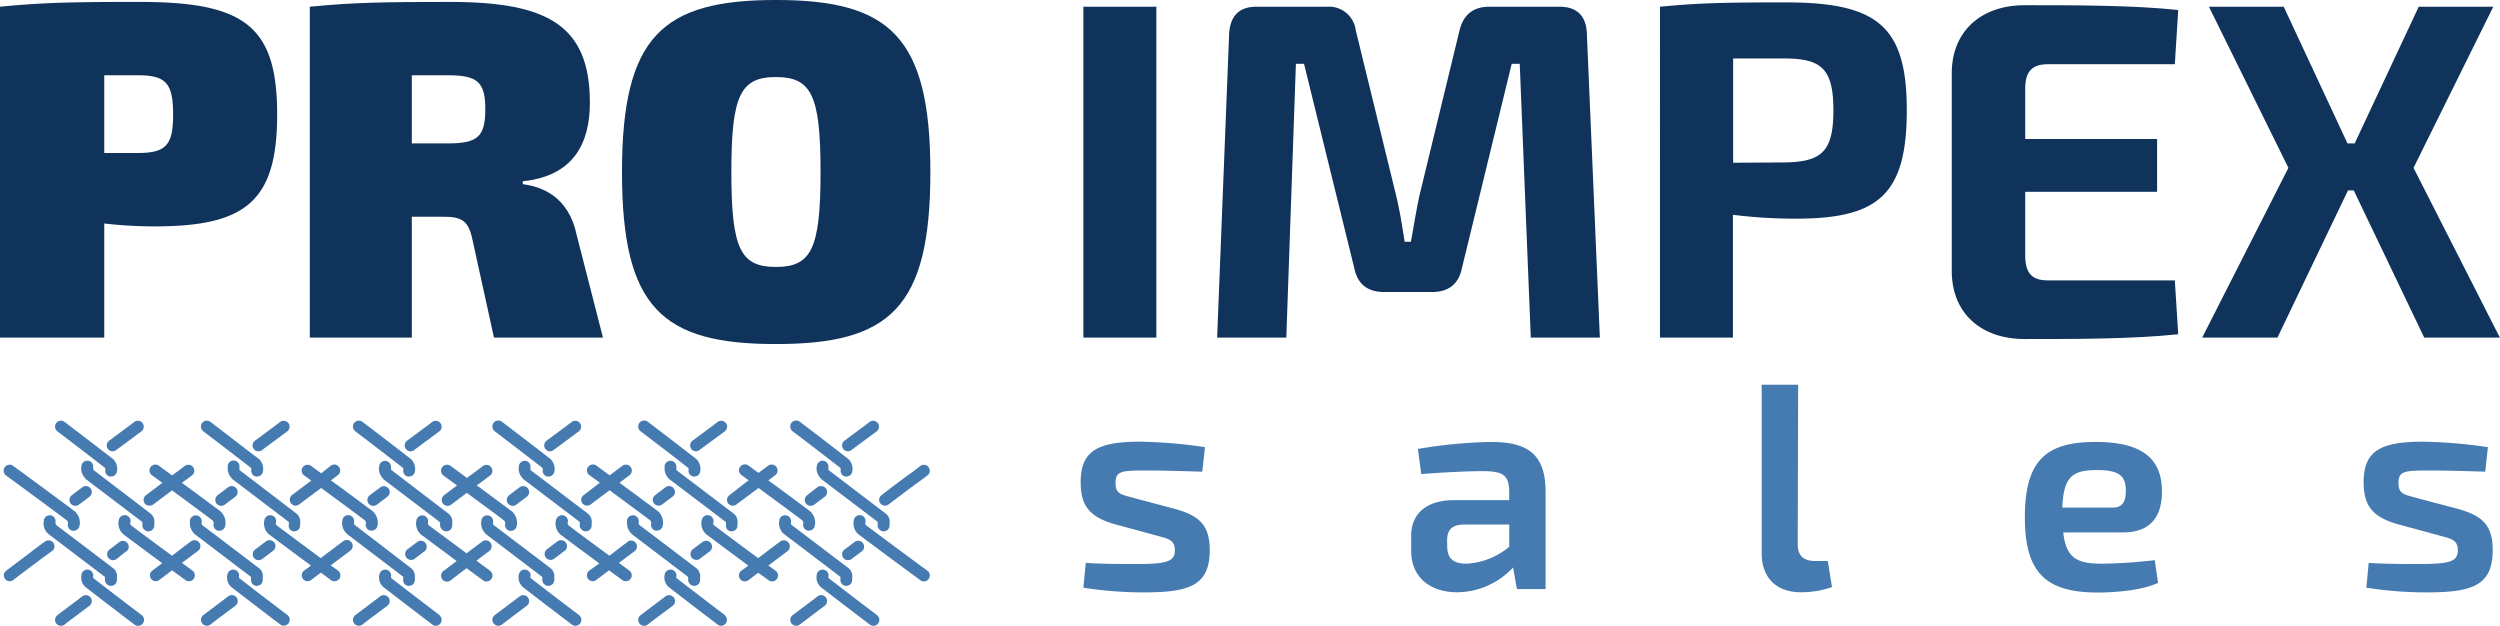 <svg xmlns="http://www.w3.org/2000/svg" viewBox="0 0 479.59 120.05"><defs><style>.cls-1{fill:#457bb1;}.cls-2{fill:#0f335b;}</style></defs><g id="Layer_2" data-name="Layer 2"><g id="Layer_2-2" data-name="Layer 2"><path class="cls-1" d="M27.61,101.54a1.18,1.18,0,0,0,.78.39h.08a1.13,1.13,0,0,0,1.13-1.05l0-.54a1.95,1.95,0,0,0-.72-1.82L18,90.21a.41.41,0,0,1-.07-.11.58.58,0,0,1-.05-.14l0-.35a1.13,1.13,0,0,0-2.26-.2l-.05.55v.09a2.74,2.74,0,0,0,.29,1,2.86,2.86,0,0,0,.56.78l0,.05,10.89,8.26,0,.52A1.13,1.13,0,0,0,27.61,101.54Z"/><path class="cls-1" d="M20.44,112a1.11,1.11,0,0,0,.78.39h.08a1.13,1.13,0,0,0,1.13-1.05l0-.53a2.06,2.06,0,0,0-.12-1,2,2,0,0,0-.6-.81l-10.94-8.3-.07-.11a.78.78,0,0,1-.05-.14l0-.35a1.13,1.13,0,1,0-2.25-.21l-.05.55v.09a3,3,0,0,0,.28,1.06,2.91,2.91,0,0,0,.57.77l.05.05,10.88,8.27,0,.52A1.08,1.08,0,0,0,20.44,112Z"/><path class="cls-1" d="M11,82.74c3.56,2.71,6.47,4.94,9.12,7a.42.42,0,0,1,.1.3,1.17,1.17,0,0,0,.13.86,1.12,1.12,0,0,0,.71.51,1.09,1.09,0,0,0,.26,0,1.12,1.12,0,0,0,1.1-.87,2.65,2.65,0,0,0-.59-2.33l-.09-.11-.1-.08C19,86,16,83.69,12.38,80.93A1.14,1.14,0,0,0,10.57,82,1.12,1.12,0,0,0,11,82.74Z"/><path class="cls-1" d="M1.17,91.22c4.57,3.35,8.29,6.09,11.69,8.63.25.33.2.51.18.58a1.14,1.14,0,0,0,.83,1.38,1.24,1.24,0,0,0,.27,0,1.12,1.12,0,0,0,1.1-.86,2.93,2.93,0,0,0-.7-2.67l-.09-.11-.11-.08c-3.44-2.57-7.2-5.34-11.84-8.73a1.09,1.09,0,0,0-.84-.2,1.15,1.15,0,0,0-.74.45,1.09,1.09,0,0,0-.2.84A1.06,1.06,0,0,0,1.17,91.22Z"/><path class="cls-1" d="M27.18,118c-3.62-2.74-6.57-5-9.26-7.09a.36.36,0,0,1-.08-.18h0a1.17,1.17,0,0,0-.09-.86,1.08,1.08,0,0,0-.67-.55,1.12,1.12,0,0,0-1.41.75,2.48,2.48,0,0,0,.53,2.36l.09.11.11.08c2.73,2.12,5.72,4.4,9.4,7.2A1.14,1.14,0,1,0,27.18,118Z"/><path class="cls-1" d="M21.59,86.58a1.12,1.12,0,0,0,.68-.23l3.82-2.83.14-.11.88-.65a1.12,1.12,0,0,0,.45-.74,1.14,1.14,0,0,0-.21-.84,1.08,1.08,0,0,0-.74-.45,1.13,1.13,0,0,0-.85.21l-1,.76-3.83,2.84a1.1,1.1,0,0,0-.44.74,1.14,1.14,0,0,0,.21.84A1.15,1.15,0,0,0,21.59,86.58Z"/><path class="cls-1" d="M8.6,103.89l-1.25.93-.33.25c-1.93,1.45-3.93,3-5.87,4.43a1.13,1.13,0,0,0,.69,2,1.12,1.12,0,0,0,.68-.23l5.87-4.42.08-.06L10,105.7a1.13,1.13,0,1,0-1.36-1.81Z"/><path class="cls-1" d="M15.79,114.4l-1,.76c-1.25.93-2.53,1.9-3.78,2.85a1.13,1.13,0,0,0-.22,1.59,1.14,1.14,0,0,0,1.59.22c1.25-1,2.54-1.92,3.78-2.86l1-.75a1.13,1.13,0,0,0,.22-1.58A1.14,1.14,0,0,0,15.79,114.4Z"/><path class="cls-1" d="M17.6,94.54a1.14,1.14,0,0,0-.22-.84,1.14,1.14,0,0,0-1.59-.23l-.43.33L13.78,95a1.15,1.15,0,0,0-.44.75,1.13,1.13,0,0,0,1.8,1.06l1.59-1.19.42-.32A1.12,1.12,0,0,0,17.6,94.54Z"/><path class="cls-1" d="M24.32,105.73A1.13,1.13,0,0,0,23,103.91l-.42.31L21,105.43a1.12,1.12,0,0,0-.22,1.58,1.1,1.1,0,0,0,.9.45,1.14,1.14,0,0,0,.69-.22L23.9,106Z"/><path class="cls-1" d="M28.72,97a1.12,1.12,0,0,0,.68-.23L33,94.07c2.88,2.12,5.43,4,7.81,5.78.24.33.2.51.18.58a1.14,1.14,0,0,0,.83,1.38,1.24,1.24,0,0,0,.27,0,1.12,1.12,0,0,0,1.1-.86,2.94,2.94,0,0,0-.71-2.67l-.08-.11-.11-.08c-2.27-1.69-4.68-3.48-7.39-5.46l.35-.26,1.57-1.17a1.1,1.1,0,0,0,.44-.74,1.18,1.18,0,0,0-.21-.85,1.14,1.14,0,0,0-1.59-.23l-1.56,1.17,0,0-.88.65-2.54-1.86a1.09,1.09,0,0,0-.84-.2,1.15,1.15,0,0,0-.74.45,1.12,1.12,0,0,0,.24,1.58l2,1.45L28,95a1.12,1.12,0,0,0-.44.75,1.1,1.1,0,0,0,.22.84A1.14,1.14,0,0,0,28.72,97Z"/><path class="cls-1" d="M55.59,101.54a1.15,1.15,0,0,0,.78.39h.08a1.13,1.13,0,0,0,1.13-1.05l0-.54a1.95,1.95,0,0,0-.72-1.82L46,90.21a.41.41,0,0,1-.07-.11.58.58,0,0,1,0-.14l0-.35a1.13,1.13,0,1,0-2.25-.2l0,.55v.09a2.92,2.92,0,0,0,.28,1,3.13,3.13,0,0,0,.57.78l0,.05,10.88,8.26,0,.52A1.09,1.09,0,0,0,55.59,101.54Z"/><path class="cls-1" d="M48.42,112a1.11,1.11,0,0,0,.77.39h.09a1.14,1.14,0,0,0,1.13-1.05l0-.53a1.93,1.93,0,0,0-.11-1,2,2,0,0,0-.61-.81l-10.93-8.3-.07-.11a.39.39,0,0,1,0-.14l0-.35a1.09,1.09,0,0,0-.26-.83,1.08,1.08,0,0,0-.76-.4,1.12,1.12,0,0,0-.83.25,1.14,1.14,0,0,0-.41.77l0,.55v.09a2.78,2.78,0,0,0,.28,1.06,2.67,2.67,0,0,0,.56.77l0,.05,10.89,8.27,0,.52A1.13,1.13,0,0,0,48.42,112Z"/><path class="cls-1" d="M39,82.74c3.57,2.71,6.47,4.94,9.13,7a.4.4,0,0,1,.09.3,1.14,1.14,0,0,0,.85,1.37,1.09,1.09,0,0,0,.26,0,1.12,1.12,0,0,0,1.1-.87,2.65,2.65,0,0,0-.59-2.33l-.09-.11-.11-.08C46.93,86,44,83.69,40.36,80.93a1.14,1.14,0,0,0-1.59.22A1.14,1.14,0,0,0,39,82.74Z"/><path class="cls-1" d="M55.16,118c-3.62-2.74-6.57-5-9.26-7.09a.36.36,0,0,1-.08-.18h0a1.12,1.12,0,0,0-.08-.86,1.08,1.08,0,0,0-.67-.55,1.12,1.12,0,0,0-.86.08,1.08,1.08,0,0,0-.55.67,2.46,2.46,0,0,0,.53,2.36l.09.11.1.08c2.74,2.12,5.73,4.4,9.41,7.2A1.14,1.14,0,0,0,55.16,118Z"/><path class="cls-1" d="M49.57,86.58a1.12,1.12,0,0,0,.68-.23l3.82-2.83.14-.11.88-.65a1.15,1.15,0,0,0,.45-.74,1.14,1.14,0,0,0-.21-.84,1.14,1.14,0,0,0-1.59-.24l-1,.76-3.83,2.84a1.13,1.13,0,0,0-.23,1.58A1.12,1.12,0,0,0,49.57,86.58Z"/><path class="cls-1" d="M36.58,103.89l-1.25.93-.33.25-2,1.54c-2.89-2.14-5.46-4-7.86-5.84-.2-.29-.16-.43-.15-.47a1.1,1.1,0,0,0-.07-.87,1.18,1.18,0,0,0-.66-.56,1.15,1.15,0,0,0-1.43.74,2.76,2.76,0,0,0,.64,2.69l.08.1.11.09c2.29,1.72,4.73,3.53,7.45,5.54l-1.93,1.47a1.13,1.13,0,0,0,.68,2,1.14,1.14,0,0,0,.69-.23c.81-.62,1.64-1.24,2.47-1.86l2.55,1.87a1.06,1.06,0,0,0,.67.22,1.12,1.12,0,0,0,.91-.46,1.14,1.14,0,0,0,.21-.84,1.15,1.15,0,0,0-.45-.74l-2-1.48,1.51-1.13.07-.06,1.5-1.12a1.13,1.13,0,1,0-1.36-1.81Z"/><path class="cls-1" d="M43.77,114.4l-1,.76L39,118a1.14,1.14,0,0,0-.21,1.59,1.12,1.12,0,0,0,.9.45,1.14,1.14,0,0,0,.69-.23c1.25-1,2.53-1.92,3.78-2.86l1-.75a1.13,1.13,0,0,0,.23-1.58A1.14,1.14,0,0,0,43.77,114.4Z"/><path class="cls-1" d="M45.57,94.54a1.1,1.1,0,0,0-.21-.84,1.12,1.12,0,0,0-.75-.44,1.1,1.1,0,0,0-.84.21l-.44.33L41.75,95a1.13,1.13,0,0,0-.43.75,1.1,1.1,0,0,0,.21.84,1.14,1.14,0,0,0,1.59.22l1.59-1.19.42-.32A1.1,1.1,0,0,0,45.57,94.54Z"/><path class="cls-1" d="M52.3,105.73a1.14,1.14,0,1,0-1.36-1.82l-.41.31-1.6,1.21a1.12,1.12,0,0,0-.44.75,1.08,1.08,0,0,0,.22.83,1.14,1.14,0,0,0,1.58.23l1.59-1.2Z"/><path class="cls-1" d="M56.7,97a1.12,1.12,0,0,0,.68-.23l4.23-3.16c3.13,2.3,5.85,4.31,8.4,6.22.25.33.2.51.18.58a1.15,1.15,0,0,0,.83,1.38,1.27,1.27,0,0,0,.28,0,1.13,1.13,0,0,0,1.1-.86,3,3,0,0,0-.71-2.67l-.09-.11-.11-.08c-2.43-1.82-5-3.74-8-5.91l1.31-1a1.08,1.08,0,0,0,.45-.74,1.18,1.18,0,0,0-.21-.85,1.14,1.14,0,0,0-1.59-.23L61.9,90.58l0,0-.29.21-1.93-1.42a1.12,1.12,0,0,0-.85-.2,1.15,1.15,0,0,0-.74.45,1.09,1.09,0,0,0-.2.84,1.06,1.06,0,0,0,.45.74l1.37,1c-1.23.91-2.46,1.84-3.67,2.75a1.15,1.15,0,0,0-.23,1.59A1.17,1.17,0,0,0,56.7,97Z"/><path class="cls-1" d="M84.76,101.54a1.18,1.18,0,0,0,.78.39h.08a1.13,1.13,0,0,0,1.13-1.05l0-.54a1.86,1.86,0,0,0-.12-1,1.89,1.89,0,0,0-.6-.8L75.14,90.21a.44.44,0,0,1-.08-.11A.33.33,0,0,1,75,90l0-.35a1.13,1.13,0,1,0-2.26-.2l-.05.55v.09a2.56,2.56,0,0,0,.28,1,2.86,2.86,0,0,0,.56.78l0,.05,10.89,8.26,0,.52A1.17,1.17,0,0,0,84.76,101.54Z"/><path class="cls-1" d="M77.59,112a1.13,1.13,0,0,0,.78.39h.08a1.13,1.13,0,0,0,1.13-1.05l0-.53a2.06,2.06,0,0,0-.12-1,1.94,1.94,0,0,0-.6-.81L68,100.66l-.07-.11a.78.78,0,0,1,0-.14l0-.35a1.18,1.18,0,0,0-.26-.83,1.15,1.15,0,0,0-1.6-.15,1.16,1.16,0,0,0-.4.77l-.05.55v.09a2.79,2.79,0,0,0,.29,1.06,2.67,2.67,0,0,0,.56.77l0,.05,10.88,8.27,0,.52A1.12,1.12,0,0,0,77.59,112Z"/><path class="cls-1" d="M94.46,110.23a1.15,1.15,0,0,0-.45-.74l-2.62-1.93.9-.68.08-.06,1.5-1.12a1.13,1.13,0,0,0,.22-1.59,1.12,1.12,0,0,0-1.58-.22l-1.25.93-.33.25-1.44,1.08c-2.65-2-5-3.71-7.24-5.38-.21-.29-.17-.43-.15-.47A1.13,1.13,0,0,0,80.49,99a1.18,1.18,0,0,0-.56.66,2.76,2.76,0,0,0,.64,2.69l.08.1.11.09,6.84,5.09-2.55,1.92a1.13,1.13,0,0,0-.21,1.58,1.12,1.12,0,0,0,1.58.22L89.5,109l3.17,2.33a1.06,1.06,0,0,0,.67.22,1.12,1.12,0,0,0,.91-.46A1.14,1.14,0,0,0,94.46,110.23Z"/><path class="cls-1" d="M68.16,82.74c3.57,2.71,6.47,4.94,9.12,7a.42.42,0,0,1,.1.3,1.14,1.14,0,0,0,.84,1.37,1.15,1.15,0,0,0,.26,0,1.12,1.12,0,0,0,1.1-.87A2.62,2.62,0,0,0,79,88.24l-.08-.11-.11-.08c-2.7-2.1-5.64-4.36-9.27-7.12A1.14,1.14,0,0,0,67.72,82,1.12,1.12,0,0,0,68.16,82.74Z"/><path class="cls-1" d="M84.33,118c-3.62-2.74-6.56-5-9.26-7.09a.36.36,0,0,1-.08-.18h0a1.14,1.14,0,0,0-.76-1.41,1.12,1.12,0,0,0-.86.08,1.11,1.11,0,0,0-.55.67,2.48,2.48,0,0,0,.53,2.36l.09.11.11.08c2.73,2.12,5.72,4.4,9.4,7.2a1.14,1.14,0,0,0,.69.23,1.14,1.14,0,0,0,.68-2Z"/><path class="cls-1" d="M78.74,86.58a1.12,1.12,0,0,0,.68-.23l3.82-2.83.15-.11.87-.65a1.08,1.08,0,0,0,.45-.74,1.1,1.1,0,0,0-.21-.84,1.08,1.08,0,0,0-.74-.45,1.1,1.1,0,0,0-.84.21l-1,.76-3.83,2.84a1.1,1.1,0,0,0-.44.74,1.14,1.14,0,0,0,.21.84A1.15,1.15,0,0,0,78.74,86.58Z"/><path class="cls-1" d="M65.75,103.89l-1.25.93-.32.25c-.88.65-1.76,1.32-2.65,2-3.15-2.33-5.89-4.37-8.46-6.29-.2-.29-.16-.43-.15-.47a1.14,1.14,0,0,0-.07-.87,1.16,1.16,0,0,0-.67-.56,1.12,1.12,0,0,0-.86.08,1.14,1.14,0,0,0-.56.66,2.78,2.78,0,0,0,.63,2.69l.09.1.11.09c2.46,1.84,5.08,3.79,8.06,6l-1.35,1a1.13,1.13,0,0,0,.69,2,1.12,1.12,0,0,0,.68-.23l1.88-1.42,1.94,1.43a1.1,1.1,0,0,0,.67.22,1.13,1.13,0,0,0,1.13-1.3,1.15,1.15,0,0,0-.45-.74l-1.4-1,2.1-1.58.08-.06,1.5-1.12a1.14,1.14,0,1,0-1.37-1.81Z"/><path class="cls-1" d="M72.94,114.4l-1,.76L68.16,118a1.13,1.13,0,0,0-.22,1.59,1.14,1.14,0,0,0,1.59.22c1.25-1,2.54-1.92,3.78-2.86l1-.75a1.12,1.12,0,0,0,.22-1.58A1.14,1.14,0,0,0,72.94,114.4Z"/><path class="cls-1" d="M74.75,94.54a1.14,1.14,0,0,0-.22-.84A1.13,1.13,0,0,0,73,93.47l-.44.33L70.93,95a1.13,1.13,0,0,0-.22,1.59,1.1,1.1,0,0,0,.9.45,1.14,1.14,0,0,0,.69-.23l1.58-1.19.42-.32A1.12,1.12,0,0,0,74.75,94.54Z"/><path class="cls-1" d="M81.48,105.73a1.14,1.14,0,0,0-1.36-1.82l-.42.31-1.6,1.21a1.14,1.14,0,0,0,1.37,1.81l1.58-1.2Z"/><path class="cls-1" d="M111.52,101.54a1.13,1.13,0,0,0,.77.39h.08a1.13,1.13,0,0,0,1.13-1.05l0-.54a1.86,1.86,0,0,0-.12-1,1.89,1.89,0,0,0-.6-.8l-10.93-8.31a.44.44,0,0,1-.08-.11.57.57,0,0,1,0-.14l0-.35a1.13,1.13,0,0,0-1-1.23,1.15,1.15,0,0,0-1.23,1l-.05.55v.09a2.73,2.73,0,0,0,.28,1,2.86,2.86,0,0,0,.56.78l0,.05,10.89,8.26,0,.52A1.14,1.14,0,0,0,111.52,101.54Z"/><path class="cls-1" d="M104.34,112a1.13,1.13,0,0,0,.78.39h.08a1.13,1.13,0,0,0,1.13-1.05l0-.53a2,2,0,0,0-.12-1,1.86,1.86,0,0,0-.6-.81l-10.94-8.3-.07-.11a.37.37,0,0,1,0-.14l0-.35a1.18,1.18,0,0,0-.26-.83,1.1,1.1,0,0,0-.77-.4,1.13,1.13,0,0,0-.83.25,1.16,1.16,0,0,0-.4.77l-.05.55v.09a2.79,2.79,0,0,0,.29,1.06,2.67,2.67,0,0,0,.56.77l0,.05,10.89,8.27,0,.52A1.16,1.16,0,0,0,104.34,112Z"/><path class="cls-1" d="M94.91,82.74c3.57,2.71,6.47,4.94,9.12,7a.38.38,0,0,1,.1.3,1.14,1.14,0,0,0,.84,1.37l.26,0a1.14,1.14,0,0,0,1.11-.87,2.66,2.66,0,0,0-.6-2.33l-.08-.11-.11-.08c-2.7-2.1-5.64-4.36-9.27-7.12A1.14,1.14,0,0,0,94.47,82,1.12,1.12,0,0,0,94.91,82.74Z"/><path class="cls-1" d="M84.62,90.48a1.13,1.13,0,0,0,.45.74l2.6,1.9L85.19,95a1.12,1.12,0,0,0-.44.75,1.1,1.1,0,0,0,.22.84,1.14,1.14,0,0,0,.9.45,1.09,1.09,0,0,0,.68-.23l3-2.26c2.62,1.93,5,3.67,7.18,5.32.25.33.2.51.19.58a1.14,1.14,0,0,0,.82,1.38,1.33,1.33,0,0,0,.28,0,1.13,1.13,0,0,0,1.1-.86,3,3,0,0,0-.71-2.67l-.09-.11-.11-.08c-2.09-1.56-4.31-3.2-6.76-5l1-.71L94,91.23a1.1,1.1,0,0,0,.44-.74,1.13,1.13,0,0,0-.21-.85,1.14,1.14,0,0,0-1.59-.23l-1.56,1.17,0,0c-.5.36-1,.73-1.49,1.11l-3.16-2.32a1.12,1.12,0,0,0-.85-.2,1.15,1.15,0,0,0-.74.45A1.09,1.09,0,0,0,84.62,90.48Z"/><path class="cls-1" d="M111.09,118c-3.63-2.74-6.57-5-9.27-7.09a.36.36,0,0,1-.08-.18h0a1.12,1.12,0,0,0-.08-.86,1.11,1.11,0,0,0-.67-.55,1.15,1.15,0,0,0-.87.08,1.11,1.11,0,0,0-.55.67,2.47,2.47,0,0,0,.54,2.36l.08.11.11.08c2.73,2.12,5.72,4.4,9.41,7.2a1.09,1.09,0,0,0,.68.23,1.12,1.12,0,0,0,.9-.45A1.14,1.14,0,0,0,111.09,118Z"/><path class="cls-1" d="M105.49,86.58a1.12,1.12,0,0,0,.68-.23L110,83.52l.15-.11.88-.65a1.13,1.13,0,0,0,.23-1.58,1.08,1.08,0,0,0-.74-.45,1.1,1.1,0,0,0-.84.21l-1,.76-3.83,2.84a1.12,1.12,0,0,0-.22,1.58A1.12,1.12,0,0,0,105.49,86.58Z"/><path class="cls-1" d="M99.69,114.4l-1,.76L94.91,118a1.13,1.13,0,0,0-.22,1.59,1.16,1.16,0,0,0,.91.45,1.12,1.12,0,0,0,.68-.23l3.78-2.86,1-.75a1.12,1.12,0,0,0,.22-1.58A1.14,1.14,0,0,0,99.69,114.4Z"/><path class="cls-1" d="M101.5,94.54a1.14,1.14,0,0,0-1.8-1.07l-.44.33L97.68,95a1.13,1.13,0,0,0-.22,1.59,1.12,1.12,0,0,0,.9.45,1.14,1.14,0,0,0,.69-.23l1.58-1.19.43-.32A1.1,1.1,0,0,0,101.5,94.54Z"/><path class="cls-1" d="M108.23,105.73a1.14,1.14,0,1,0-1.36-1.82l-.42.31-1.6,1.21a1.14,1.14,0,0,0,1.37,1.81l1.59-1.2Z"/><path class="cls-1" d="M112.62,97a1.14,1.14,0,0,0,.69-.23l3.63-2.72c2.87,2.12,5.42,4,7.8,5.78.25.33.2.51.18.58a1.15,1.15,0,0,0,.83,1.38,1.24,1.24,0,0,0,.27,0,1.12,1.12,0,0,0,1.1-.86,2.93,2.93,0,0,0-.7-2.67l-.09-.11-.11-.08c-2.27-1.69-4.68-3.48-7.38-5.46l.34-.26,1.57-1.17a1.1,1.1,0,0,0,.44-.74,1.13,1.13,0,0,0-.21-.85,1.14,1.14,0,0,0-1.59-.23l-1.56,1.17,0,0-.88.65-2.54-1.86a1.12,1.12,0,0,0-.85-.2,1.15,1.15,0,0,0-.74.45,1.09,1.09,0,0,0-.2.84,1.06,1.06,0,0,0,.45.74l2,1.45L111.94,95a1.12,1.12,0,0,0-.44.75A1.14,1.14,0,0,0,112.62,97Z"/><path class="cls-1" d="M139.49,101.54a1.18,1.18,0,0,0,.78.39h.08a1.13,1.13,0,0,0,1.13-1.05l0-.54a2,2,0,0,0-.12-1,1.89,1.89,0,0,0-.6-.8l-10.94-8.31-.07-.11a.33.33,0,0,1,0-.14l0-.35a1.13,1.13,0,1,0-2.26-.2l0,.55v.09a2.56,2.56,0,0,0,.28,1,2.86,2.86,0,0,0,.56.78l.05.05,10.89,8.26,0,.52A1.17,1.17,0,0,0,139.49,101.54Z"/><path class="cls-1" d="M132.32,112a1.13,1.13,0,0,0,.78.39h.08a1.13,1.13,0,0,0,1.13-1.05l0-.53a2.06,2.06,0,0,0-.12-1,1.94,1.94,0,0,0-.6-.81l-10.94-8.3-.07-.11a.78.78,0,0,1-.05-.14l0-.35a1.13,1.13,0,1,0-2.25-.21l0,.55v.09a3,3,0,0,0,.28,1.06,2.91,2.91,0,0,0,.57.77l0,.05,10.88,8.27,0,.52A1.12,1.12,0,0,0,132.32,112Z"/><path class="cls-1" d="M122.89,82.74c3.57,2.71,6.47,4.94,9.12,7a.42.42,0,0,1,.1.3,1.13,1.13,0,0,0,.14.86,1.1,1.1,0,0,0,.7.51,1.15,1.15,0,0,0,.26,0,1.12,1.12,0,0,0,1.1-.87,2.62,2.62,0,0,0-.59-2.33l-.09-.11-.1-.08c-2.7-2.1-5.65-4.36-9.27-7.12A1.14,1.14,0,0,0,122.45,82,1.12,1.12,0,0,0,122.89,82.74Z"/><path class="cls-1" d="M139.06,118c-3.62-2.74-6.56-5-9.26-7.09a.36.36,0,0,1-.08-.18h0a1.12,1.12,0,0,0-.09-.86,1.08,1.08,0,0,0-.67-.55,1.12,1.12,0,0,0-1.41.75,2.48,2.48,0,0,0,.53,2.36l.09.11.11.08c2.73,2.12,5.72,4.4,9.4,7.2a1.14,1.14,0,0,0,.69.23,1.14,1.14,0,0,0,.68-2Z"/><path class="cls-1" d="M133.47,86.58a1.12,1.12,0,0,0,.68-.23L138,83.52l.15-.11.87-.65a1.08,1.08,0,0,0,.45-.74,1.1,1.1,0,0,0-.21-.84,1.08,1.08,0,0,0-.74-.45,1.1,1.1,0,0,0-.84.21l-1,.76-3.83,2.84a1.1,1.1,0,0,0-.44.74,1.14,1.14,0,0,0,.21.84A1.15,1.15,0,0,0,133.47,86.58Z"/><path class="cls-1" d="M120.48,103.89l-1.25.93-.32.25-2,1.54c-2.9-2.14-5.46-4-7.86-5.84-.21-.29-.17-.43-.15-.47A1.13,1.13,0,0,0,107.24,99a1.16,1.16,0,0,0-.55.66,2.75,2.75,0,0,0,.63,2.69l.09.1.1.09c2.29,1.72,4.73,3.53,7.46,5.54L113,109.5a1.13,1.13,0,0,0,.69,2,1.12,1.12,0,0,0,.68-.23l2.47-1.86,2.55,1.87a1.08,1.08,0,0,0,.67.22,1.12,1.12,0,0,0,.91-.46,1.1,1.1,0,0,0,.21-.84,1.15,1.15,0,0,0-.45-.74l-2-1.48,1.51-1.13.08-.06,1.5-1.12a1.14,1.14,0,0,0-1.37-1.81Z"/><path class="cls-1" d="M127.67,114.4l-1,.76c-1.25.93-2.53,1.9-3.78,2.85a1.13,1.13,0,0,0-.22,1.59,1.14,1.14,0,0,0,1.59.22c1.25-1,2.54-1.92,3.78-2.86l1-.75a1.12,1.12,0,0,0,.22-1.58A1.14,1.14,0,0,0,127.67,114.4Z"/><path class="cls-1" d="M129.48,94.54a1.14,1.14,0,0,0-.22-.84,1.13,1.13,0,0,0-1.58-.23l-.44.33L125.66,95a1.15,1.15,0,0,0-.44.75A1.14,1.14,0,0,0,126.34,97a1.14,1.14,0,0,0,.69-.23l1.58-1.19.42-.32A1.12,1.12,0,0,0,129.48,94.54Z"/><path class="cls-1" d="M136.21,105.73a1.14,1.14,0,0,0-1.36-1.82l-.42.31-1.6,1.21a1.14,1.14,0,0,0,1.37,1.81l1.58-1.2Z"/><path class="cls-1" d="M140.6,97a1.09,1.09,0,0,0,.68-.23l4.23-3.16c3.13,2.3,5.86,4.31,8.41,6.22.24.33.2.51.18.58a1.14,1.14,0,0,0,.83,1.38,1.18,1.18,0,0,0,.27,0,1.13,1.13,0,0,0,1.1-.86,2.94,2.94,0,0,0-.71-2.67l-.09-.11-.11-.08c-2.43-1.82-5-3.74-8-5.91l1.32-1a1.1,1.1,0,0,0,.44-.74,1.13,1.13,0,0,0-.21-.85,1.14,1.14,0,0,0-1.59-.23l-1.56,1.17,0,0-.28.21-1.94-1.42a1.11,1.11,0,0,0-.84-.2,1.18,1.18,0,0,0-.75.45,1.14,1.14,0,0,0,.25,1.58l1.38,1L139.92,95a1.12,1.12,0,0,0-.44.75,1.1,1.1,0,0,0,.22.84A1.14,1.14,0,0,0,140.6,97Z"/><path class="cls-1" d="M168.67,101.54a1.15,1.15,0,0,0,.77.39h.08a1.13,1.13,0,0,0,1.13-1.05l0-.54a1.94,1.94,0,0,0-.11-1,2,2,0,0,0-.61-.8L159,90.21a.44.44,0,0,1-.08-.11.57.57,0,0,1,0-.14l0-.35a1.13,1.13,0,0,0-1-1.23,1.15,1.15,0,0,0-1.23,1l-.05.55v.09a2.73,2.73,0,0,0,.28,1,2.86,2.86,0,0,0,.56.78l0,.05,10.89,8.26,0,.52A1.14,1.14,0,0,0,168.67,101.54Z"/><path class="cls-1" d="M161.49,112a1.13,1.13,0,0,0,.78.39h.08a1.13,1.13,0,0,0,1.13-1.05l0-.53a2,2,0,0,0-.72-1.83l-10.93-8.3a.76.76,0,0,1-.08-.11.74.74,0,0,1,0-.14l0-.35a1.14,1.14,0,0,0-.26-.83,1.1,1.1,0,0,0-.77-.4,1.14,1.14,0,0,0-.83.25,1.16,1.16,0,0,0-.4.77l-.05.55v.09a2.78,2.78,0,0,0,.28,1.06,2.67,2.67,0,0,0,.56.77l.05.05,10.89,8.27,0,.52A1.16,1.16,0,0,0,161.49,112Z"/><path class="cls-1" d="M178.36,110.23a1.08,1.08,0,0,0-.45-.74c-4.6-3.38-8.34-6.16-11.76-8.72-.21-.29-.17-.43-.15-.47a1.15,1.15,0,0,0-.74-1.43,1.12,1.12,0,0,0-.86.08,1.14,1.14,0,0,0-.56.66,2.78,2.78,0,0,0,.63,2.69l.09.1.11.09c3.46,2.6,7.24,5.4,11.9,8.82a1.1,1.1,0,0,0,.67.22,1.12,1.12,0,0,0,.91-.46A1.1,1.1,0,0,0,178.36,110.23Z"/><path class="cls-1" d="M152.06,82.74c3.57,2.71,6.47,4.94,9.13,7a.4.4,0,0,1,.09.3,1.14,1.14,0,0,0,.84,1.37l.26,0a1.14,1.14,0,0,0,1.11-.87,2.66,2.66,0,0,0-.6-2.33l-.08-.11-.11-.08c-2.7-2.1-5.64-4.36-9.27-7.12A1.14,1.14,0,0,0,151.62,82,1.12,1.12,0,0,0,152.06,82.74Z"/><path class="cls-1" d="M168.24,118c-3.63-2.74-6.57-5-9.27-7.09-.06-.1-.08-.16-.07-.18h0a1.12,1.12,0,0,0-.08-.86,1.11,1.11,0,0,0-.67-.55,1.13,1.13,0,0,0-1.42.75,2.49,2.49,0,0,0,.54,2.36l.08.11.11.08c2.73,2.12,5.72,4.4,9.41,7.2a1.12,1.12,0,0,0,.68.23,1.16,1.16,0,0,0,.91-.45A1.14,1.14,0,0,0,168.24,118Z"/><path class="cls-1" d="M162.65,86.58a1.09,1.09,0,0,0,.67-.23l3.82-2.83.15-.11.88-.65a1.13,1.13,0,0,0,.23-1.58,1.08,1.08,0,0,0-.74-.45,1.1,1.1,0,0,0-.84.21l-1,.76c-1.25.93-2.56,1.89-3.82,2.84a1.12,1.12,0,0,0-.45.74,1.14,1.14,0,0,0,.22.84A1.12,1.12,0,0,0,162.65,86.58Z"/><path class="cls-1" d="M149.66,103.89l-1.25.93-.33.25-2.64,2c-3.15-2.33-5.9-4.37-8.46-6.29-.21-.29-.17-.43-.15-.47a1.15,1.15,0,0,0-.08-.87,1.18,1.18,0,0,0-.66-.56,1.15,1.15,0,0,0-1.43.74,2.76,2.76,0,0,0,.64,2.69l.08.1.11.09c2.46,1.84,5.08,3.79,8.06,6l-1.35,1a1.13,1.13,0,0,0-.21,1.58,1.1,1.1,0,0,0,.9.45,1.14,1.14,0,0,0,.69-.23l1.87-1.42,2,1.43a1.06,1.06,0,0,0,.67.22,1.12,1.12,0,0,0,.91-.46,1.14,1.14,0,0,0,.21-.84,1.15,1.15,0,0,0-.45-.74l-1.4-1,2.11-1.58.07-.06,1.5-1.12a1.13,1.13,0,0,0,.22-1.59A1.12,1.12,0,0,0,149.66,103.89Z"/><path class="cls-1" d="M156.85,114.4l-1,.76L152.06,118a1.14,1.14,0,0,0-.22,1.59,1.16,1.16,0,0,0,.91.45,1.12,1.12,0,0,0,.68-.23l3.78-2.86,1-.75a1.13,1.13,0,0,0-1.36-1.81Z"/><path class="cls-1" d="M158.65,94.54a1.12,1.12,0,0,0-1-1.28,1.1,1.1,0,0,0-.84.21l-.44.33L154.83,95a1.13,1.13,0,0,0-.22,1.59,1.14,1.14,0,0,0,1.59.22l1.58-1.19.43-.32A1.1,1.1,0,0,0,158.65,94.54Z"/><path class="cls-1" d="M165.38,105.73a1.14,1.14,0,0,0-1.36-1.82l-.41.31L162,105.43a1.16,1.16,0,0,0-.44.75,1.13,1.13,0,0,0,1.13,1.28,1.11,1.11,0,0,0,.68-.22L165,106Z"/><path class="cls-1" d="M169.78,97a1.14,1.14,0,0,0,.68-.23c1.94-1.46,3.94-3,5.88-4.39l1.56-1.17a1.15,1.15,0,0,0,.45-.74,1.18,1.18,0,0,0-.22-.85,1.13,1.13,0,0,0-1.58-.23L175,90.58l0,0C173,92,171,93.52,169.09,95a1.16,1.16,0,0,0-.44.75A1.14,1.14,0,0,0,169.78,97Z"/><path class="cls-2" d="M53.17,22c0,16.74-6.16,21.43-23.55,21.43A83.39,83.39,0,0,1,20,42.87V64.76H0V1.29C8.46.46,14.17.37,26.86.37,47,.37,53.17,5.06,53.17,22ZM26.4,29.35c5.43,0,6.81-1.48,6.81-7.36,0-6.07-1.38-7.55-6.81-7.55H20V29.35Z"/><path class="cls-2" d="M94.76,64.76,90.62,45.91c-.74-3.5-2-4.33-5.43-4.33H79V64.76H59.43V1.29C67.9.46,73.69.37,86.39.37c18.67,0,26.77,4.51,26.77,19.32,0,7.63-3,14.07-12.88,15.08v.56c3.49.46,8.83,2.2,10.39,9.93l5,19.5ZM85.93,27.51c5.7,0,7.17-1.29,7.17-6.53s-1.47-6.54-7.17-6.54H79V27.51Z"/><path class="cls-2" d="M178.48,33c0,26.12-7.82,33-29.63,33s-29.53-6.9-29.53-33,7.82-33,29.53-33S178.48,6.9,178.48,33ZM140.3,33c0,14.72,1.75,18.21,8.55,18.21s8.56-3.49,8.56-18.21-1.75-18.22-8.56-18.22S140.3,18.31,140.3,33Z"/><path class="cls-2" d="M207.83,64.76V1.29h14V64.76Z"/><path class="cls-2" d="M299.18,1.29c3.4,0,5.15,1.84,5.24,5.24l2.49,58.23H293.66l-2.12-52.52H290l-9.57,39.28c-.64,3-2.58,4.5-5.7,4.5h-9.2c-3.13,0-5.06-1.47-5.71-4.5l-9.66-39.28h-1.56l-1.84,52.52H233.49l2.3-58.23c.19-3.4,1.84-5.24,5.25-5.24h13.52a5.17,5.17,0,0,1,5.52,4.51l7.73,31.64c.73,3,1.19,6,1.65,8.93h1.2c.55-2.95,1-5.89,1.66-8.93L280,5.8c.74-2.95,2.58-4.51,5.71-4.51Z"/><path class="cls-2" d="M365.79,21.16c0,16.37-5.62,20.79-21.35,20.79a98.19,98.19,0,0,1-12-.74V64.76h-14V1.29c7.64-.74,12.7-.83,24.1-.83C360.17.46,365.79,5,365.79,21.16Zm-23.46,10c7.17-.1,9.38-2.12,9.38-10s-2.21-9.94-9.38-9.94h-9.85v20Z"/><path class="cls-2" d="M417.86,64.12c-8.65.92-19.6.92-29.44.92-8.46,0-13.89-5-14-12.79V13.8C374.53,6,380,1,388.42,1c9.84,0,20.79,0,29.44.92l-.65,10.4H392.84c-3,0-4.33,1.38-4.33,4.69v9.66h25.3V36.8h-25.3V49c0,3.41,1.29,4.79,4.33,4.79h24.37Z"/><path class="cls-2" d="M450.43,36.52,436.9,64.76H422.46L439,32.2,423.75,1.29H438.1l12.23,26.22h1.38L464,1.29H478.3L463,32.2l16.56,32.56H465.05L451.53,36.52Z"/><path class="cls-1" d="M231.16,85.78l-.52,4.71c-3.54-.11-7.15-.23-10.69-.23-4.69,0-5.95.06-5.95,2.36s1.2,2.24,3.83,3l7.55,2c4.63,1.29,6.69,3.08,6.69,7.9,0,6.72-3.77,8.12-12.52,8.12a74.5,74.5,0,0,1-11.72-.9l.46-4.76c2.23.17,5.94.22,9.54.22,5.95,0,7.55-.44,7.55-2.63s-1.49-2.24-4.12-3l-7.37-2c-5-1.4-6.58-3.69-6.58-8.06,0-6,3.21-7.78,11.44-7.78A95.8,95.8,0,0,1,231.16,85.78Z"/><path class="cls-1" d="M296.5,94.35V113H291l-.74-4.14a14.8,14.8,0,0,1-10.69,4.76c-5.15,0-8.86-2.8-8.86-8v-2.8c0-4.36,3-6.88,8.29-6.88h10.52V94.3c-.06-3.14-1.15-3.92-5.15-3.92-2.57,0-7.32.22-11.72.56L272,86.12a94.54,94.54,0,0,1,14-1.34C292.9,84.78,296.5,87,296.5,94.35Zm-18.87,10.42c0,2.35,1.15,3.36,3.66,3.36a13.8,13.8,0,0,0,8.24-3.25v-4.26h-8.92c-2.29.12-3,1.24-3,3.08Z"/><path class="cls-1" d="M344.87,104.43c0,2.19,1.14,3.19,3.37,3.19h2.4l.8,5a18.22,18.22,0,0,1-5.94,1c-4.64,0-7.55-2.69-7.55-7.51V73.8h7Z"/><path class="cls-1" d="M413.36,107.46l.63,4.36c-3,1.4-8,1.85-11.55,1.85-10.18,0-14-4-14-14.45,0-10.86,4.06-14.44,13.55-14.44,9.09,0,12.75,3.3,12.75,9.52,0,4.92-2.29,7.84-7.49,7.84H395.8c.58,5,2.69,6,7.49,6A98.67,98.67,0,0,0,413.36,107.46ZM395.63,97.38h9.66c2.24,0,2.52-1.74,2.52-3.2,0-2.91-1.26-4-5.54-4C397.41,90.15,395.86,91.61,395.63,97.38Z"/><path class="cls-1" d="M477.27,85.78l-.51,4.71c-3.55-.11-7.15-.23-10.69-.23-4.69,0-5.95.06-5.95,2.36s1.2,2.24,3.83,3l7.55,2c4.63,1.29,6.69,3.08,6.69,7.9,0,6.72-3.78,8.12-12.52,8.12a74.42,74.42,0,0,1-11.72-.9l.45-4.76c2.23.17,6,.22,9.55.22,5.95,0,7.55-.44,7.55-2.63s-1.49-2.24-4.12-3l-7.37-2c-5-1.4-6.58-3.69-6.58-8.06,0-6,3.2-7.78,11.44-7.78A95.5,95.5,0,0,1,477.27,85.78Z"/></g></g></svg>